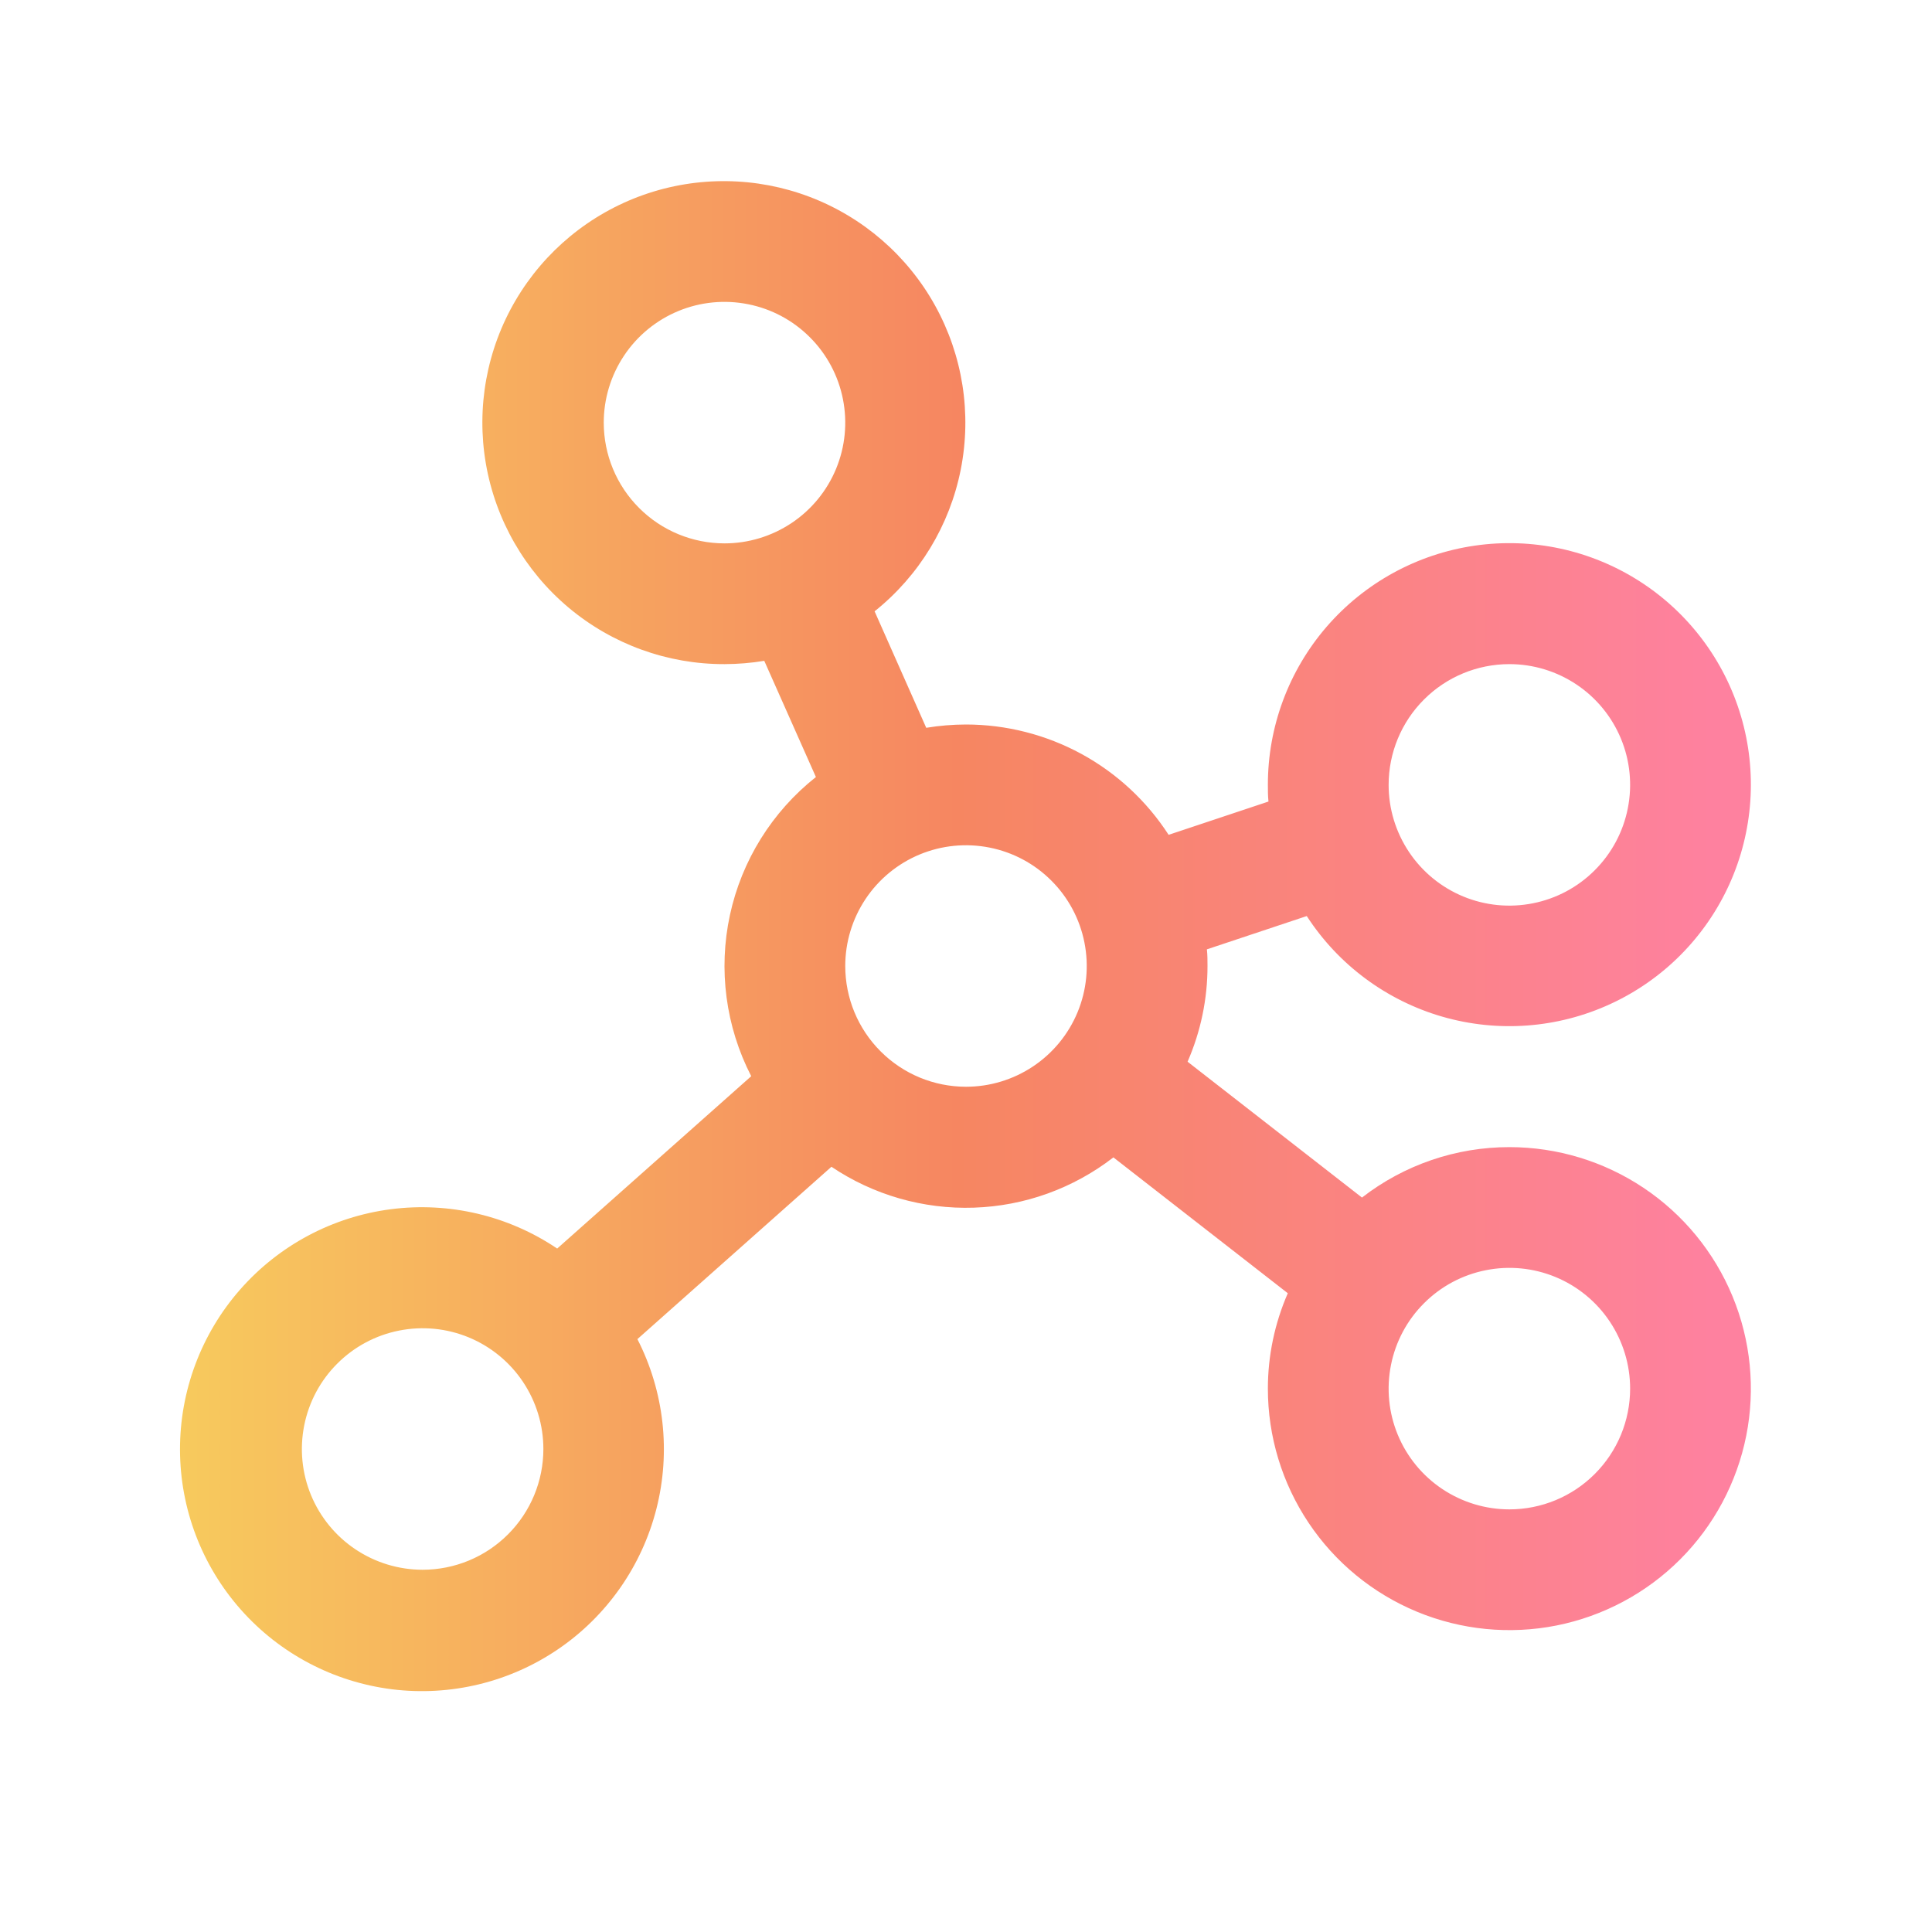 <svg width="48" height="48" viewBox="0 0 48 48" fill="none" xmlns="http://www.w3.org/2000/svg">
<path d="M37.5 28.5C36.174 28.499 34.886 28.94 33.838 29.753L29.505 26.378C29.832 25.628 30.001 24.818 30 24C30 23.861 30 23.723 29.985 23.586L32.466 22.759C33.25 23.969 34.445 24.856 35.831 25.258C37.216 25.659 38.7 25.548 40.01 24.944C41.321 24.341 42.369 23.285 42.965 21.971C43.56 20.657 43.663 19.173 43.253 17.79C42.843 16.407 41.949 15.218 40.733 14.44C39.518 13.663 38.064 13.349 36.636 13.557C35.209 13.765 33.904 14.48 32.96 15.571C32.017 16.663 31.499 18.057 31.5 19.5C31.5 19.639 31.5 19.777 31.515 19.914L29.034 20.741C28.491 19.901 27.745 19.209 26.866 18.73C25.986 18.252 25.001 18.001 24 18C23.669 18.001 23.338 18.028 23.012 18.082L21.729 15.188C22.837 14.303 23.595 13.054 23.87 11.664C24.145 10.273 23.919 8.83 23.231 7.59C22.544 6.351 21.44 5.395 20.115 4.891C18.79 4.388 17.329 4.37 15.992 4.84C14.655 5.311 13.528 6.24 12.81 7.462C12.092 8.684 11.831 10.121 12.071 11.518C12.312 12.915 13.039 14.182 14.124 15.094C15.21 16.006 16.582 16.504 18 16.5C18.331 16.499 18.662 16.472 18.988 16.418L20.271 19.305C19.183 20.166 18.428 21.378 18.135 22.733C17.842 24.089 18.029 25.504 18.664 26.738L13.843 31.02C12.63 30.202 11.16 29.855 9.709 30.043C8.258 30.231 6.926 30.942 5.962 32.043C4.998 33.143 4.468 34.558 4.472 36.021C4.476 37.484 5.013 38.895 5.983 39.99C6.953 41.086 8.29 41.789 9.742 41.97C11.194 42.15 12.661 41.795 13.87 40.971C15.079 40.146 15.945 38.909 16.307 37.492C16.669 36.074 16.502 34.573 15.836 33.27L20.657 28.988C21.701 29.69 22.939 30.046 24.197 30.004C25.455 29.963 26.667 29.525 27.662 28.755L31.995 32.13C31.669 32.878 31.5 33.684 31.5 34.5C31.5 35.687 31.852 36.847 32.511 37.833C33.17 38.82 34.108 39.589 35.204 40.043C36.3 40.497 37.507 40.616 38.671 40.385C39.834 40.153 40.904 39.582 41.743 38.743C42.582 37.904 43.153 36.834 43.385 35.67C43.616 34.507 43.497 33.3 43.043 32.204C42.589 31.108 41.82 30.17 40.833 29.511C39.847 28.852 38.687 28.5 37.5 28.5ZM37.5 16.5C38.093 16.5 38.673 16.676 39.167 17.006C39.66 17.335 40.045 17.804 40.272 18.352C40.499 18.9 40.558 19.503 40.442 20.085C40.327 20.667 40.041 21.202 39.621 21.621C39.202 22.041 38.667 22.327 38.085 22.442C37.503 22.558 36.9 22.499 36.352 22.272C35.804 22.045 35.335 21.66 35.006 21.167C34.676 20.673 34.5 20.093 34.5 19.5C34.5 18.704 34.816 17.941 35.379 17.379C35.941 16.816 36.704 16.5 37.5 16.5ZM15 10.5C15 9.907 15.176 9.327 15.506 8.833C15.835 8.34 16.304 7.955 16.852 7.728C17.4 7.501 18.003 7.442 18.585 7.558C19.167 7.673 19.702 7.959 20.121 8.379C20.541 8.798 20.827 9.333 20.942 9.915C21.058 10.497 20.999 11.1 20.772 11.648C20.545 12.196 20.16 12.665 19.667 12.994C19.173 13.324 18.593 13.5 18 13.5C17.204 13.5 16.441 13.184 15.879 12.621C15.316 12.059 15 11.296 15 10.5ZM10.5 39C9.907 39 9.327 38.824 8.833 38.494C8.34 38.165 7.955 37.696 7.728 37.148C7.501 36.6 7.442 35.997 7.558 35.415C7.673 34.833 7.959 34.298 8.379 33.879C8.798 33.459 9.333 33.173 9.915 33.058C10.497 32.942 11.1 33.001 11.648 33.228C12.196 33.455 12.665 33.84 12.994 34.333C13.324 34.827 13.5 35.407 13.5 36C13.5 36.796 13.184 37.559 12.621 38.121C12.059 38.684 11.296 39 10.5 39ZM21 24C21 23.407 21.176 22.827 21.506 22.333C21.835 21.84 22.304 21.455 22.852 21.228C23.4 21.001 24.003 20.942 24.585 21.058C25.167 21.173 25.702 21.459 26.121 21.879C26.541 22.298 26.827 22.833 26.942 23.415C27.058 23.997 26.999 24.6 26.772 25.148C26.545 25.696 26.16 26.165 25.667 26.494C25.173 26.824 24.593 27 24 27C23.204 27 22.441 26.684 21.879 26.121C21.316 25.559 21 24.796 21 24ZM37.5 37.5C36.907 37.5 36.327 37.324 35.833 36.994C35.34 36.665 34.955 36.196 34.728 35.648C34.501 35.1 34.442 34.497 34.558 33.915C34.673 33.333 34.959 32.798 35.379 32.379C35.798 31.959 36.333 31.673 36.915 31.558C37.497 31.442 38.1 31.501 38.648 31.728C39.196 31.955 39.665 32.34 39.994 32.833C40.324 33.327 40.5 33.907 40.5 34.5C40.5 35.296 40.184 36.059 39.621 36.621C39.059 37.184 38.296 37.5 37.5 37.5Z" fill="url(#paint0_linear_557_1012)"/>
<defs>
<linearGradient id="paint0_linear_557_1012" x1="4.472" y1="23.258" x2="43.5" y2="23.258" gradientUnits="userSpaceOnUse">
<stop stop-color="#F7CA5D"/>
<stop offset="0.495" stop-color="#F68661"/>
<stop offset="0.975" stop-color="#FE819F"/>
</linearGradient>
</defs>
</svg>

